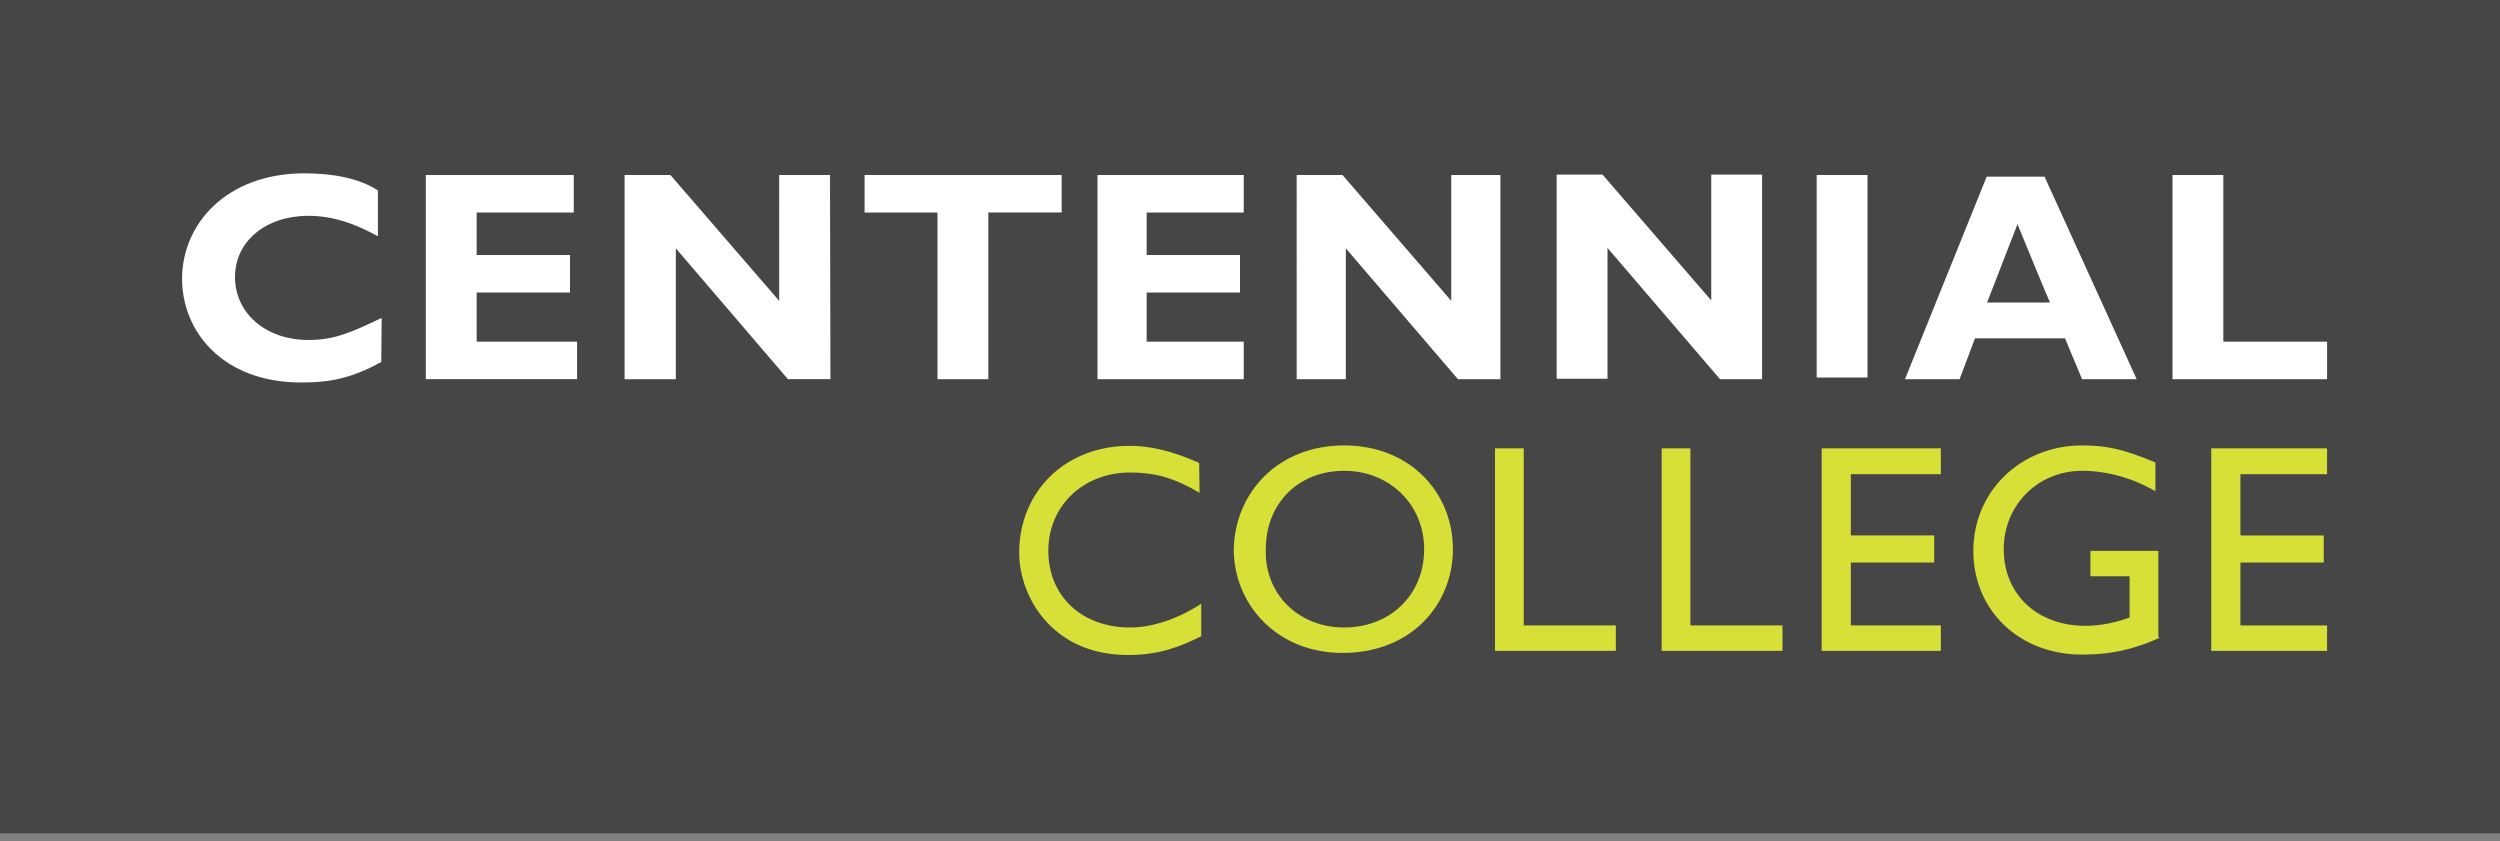 <svg xmlns="http://www.w3.org/2000/svg" width="208" height="70" viewBox="0 0 208 70" fill="none"><rect x="0" y="0" width="208" height="70" fill="#808080" stroke="none"/><path d="M208 0H0V69.333H208V0z" fill="#464647"/><path d="M31.72 30.125c-2.392 1.283-4.091 1.699-6.656 1.699-6.517.0-9.915-4.229-9.915-8.632.0-4.541 3.675-8.771 10.192-8.771 2.392.0 4.541.416 6.101 1.421v3.813c-1.837-1.005-3.675-1.699-5.789-1.699-3.536.0-6.101 2.115-6.101 5.096s2.531 5.235 6.101 5.235C27.907 28.288 29.328 27.595 31.755 26.451L31.72 30.125zm16.293 1.421H35.429V14.56H47.736v3.12H39.659v3.536H47.424v3.12H39.659v4.091H48.013v3.12zm21.077.0h-3.536L56.229 20.661V31.547h-4.264V14.56h3.813l9.048 10.469V14.56H69.056L69.091 31.547zm19.24-13.867H82.229V31.547H78V17.68H71.933v-3.12H88.331v3.12zM103.48 31.547H91.312V14.56H103.48v3.12H95.403v3.536H103.168v3.12H95.403v4.091H103.48v3.12zm21.355.0H121.299L111.973 20.661V31.547h-4.09V14.56h3.813l9.048 10.469V14.56H124.835V31.547zm21.805.0H143.104L133.744 20.627V31.512H129.515V14.525H133.328l9.048 10.469V14.525H146.605V31.547H146.64zM151.147 14.56H155.376V31.408H151.147V14.56zm16.709 4.091L165.325 25.168H170.56C170.525 25.168 167.856 18.651 167.856 18.651zM177.771 31.547H173.229L171.808 28.149H164.32L163.037 31.547h-4.541L165.291 14.699H170.109L177.771 31.547zm15.842.0H180.752V14.56H184.981V28.427H193.613v3.12z" fill="#fff"/><path d="M99.805 41.011C97.691 39.728 95.992 39.312 94.016 39.312 90.203 39.312 87.221 42.016 87.221 45.83 87.221 49.643 90.064 52.208 94.016 52.208 95.853 52.208 97.968 51.515 99.944 50.232v2.704C98.245 53.768 96.547 54.496 93.843 54.496 87.464 54.496 84.795 49.539 84.795 46.003c0-5.096 3.813-8.909 9.187-8.909C95.68 37.093 97.517 37.51 99.771 38.515L99.805 41.011zM111.835 52.208C115.648 52.208 118.491 49.504 118.491 45.691 118.491 42.016 115.648 39.173 111.835 39.173 108.021 39.173 105.317 41.877 105.317 45.691 105.179 49.365 107.987 52.208 111.835 52.208zm0-15.149C117.347 37.059 120.883 41.011 120.883 45.691c0 4.541-3.398 8.632-9.187 8.632-5.512.0-9.048-4.091-9.048-8.632C102.752 41.011 106.288 37.059 111.835 37.059zm14.976 14.976H134.437V54.15H124.384V37.301h2.392V52.035H126.811zm13.866.0H148.304V54.15H138.251V37.301h2.392V52.035H140.677zm20.8-12.584h-7.488v5.096h6.934v2.253h-6.934v5.235h7.488V54.15H151.563V37.301H161.477v2.149zm18.27 13.589C177.493 54.045 175.656 54.462 173.229 54.462c-5.234.0-9.048-3.675-9.048-8.632C164.181 40.872 168.133 37.059 173.229 37.059 175.205 37.059 176.627 37.336 179.331 38.48v2.392C177.355 39.728 175.24 39.173 173.229 39.173 169.555 39.173 166.712 42.016 166.712 45.691 166.712 49.504 169.555 52.069 173.507 52.069 174.789 52.069 176.037 51.792 177.181 51.376v-3.432H173.923V45.83H179.573v7.211m14.04-13.589H186.403v5.096H193.336v2.253H186.403v5.235H193.613V54.15h-9.637V37.301h9.637v2.149z" fill="#d6e037"/></svg>